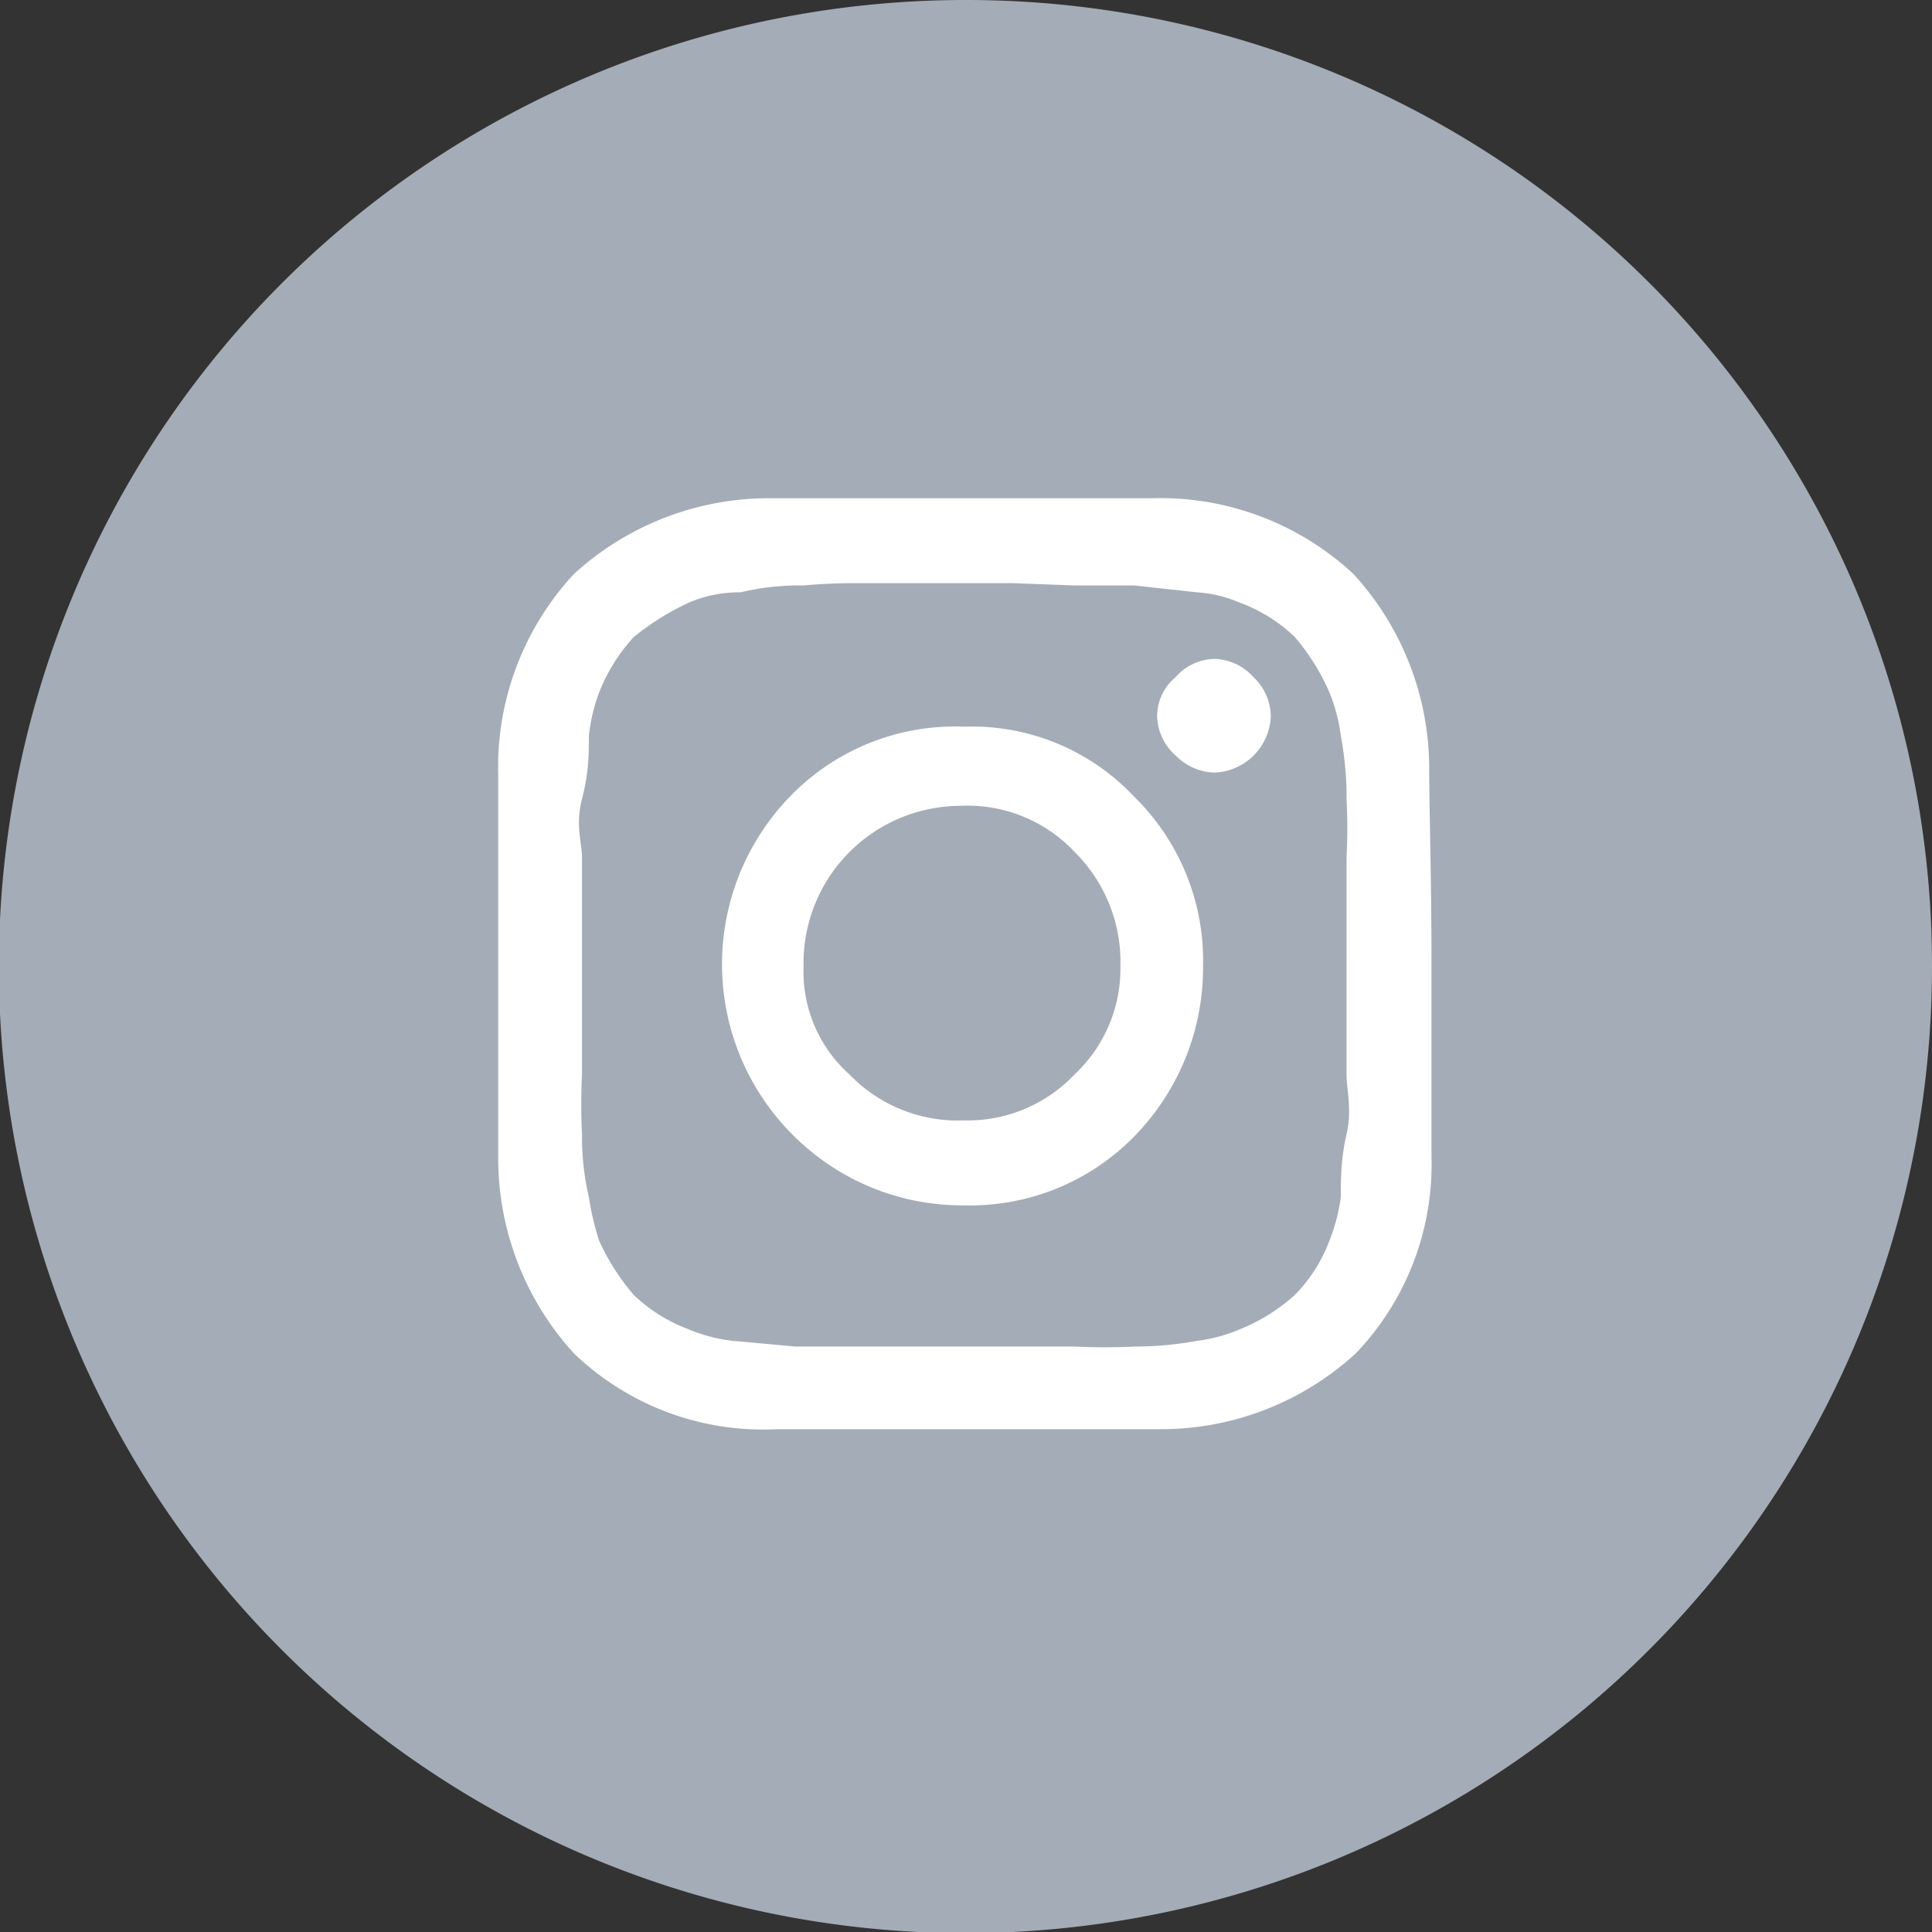 <svg xmlns="http://www.w3.org/2000/svg" viewBox="0 0 16.83 16.83"><rect x="0" y="0" width="16.83" height="16.83" fill="#333333" stroke="none"/><defs><style>.cls-1{fill:#a4acb7;fill-rule:evenodd;}.cls-2{fill:#fff;}</style></defs><title>Asset 6</title><g id="Layer_2" data-name="Layer 2"><g id="Icons"><path class="cls-1" d="M16.83,8.42A8.42,8.42,0,1,1,8.42,0,8.41,8.41,0,0,1,16.83,8.42Z"/><path class="cls-2" d="M12.47,8.42c0,.81,0,1.36,0,1.66a2.38,2.38,0,0,1-.66,1.71,2.51,2.51,0,0,1-1.71.66c-.3,0-.87,0-1.66,0s-1.37,0-1.67,0A2.38,2.38,0,0,1,5,11.79a2.52,2.52,0,0,1-.66-1.71c0-.3,0-.87,0-1.66s0-1.37,0-1.67A2.47,2.47,0,0,1,5,5a2.52,2.52,0,0,1,1.71-.66c.3,0,.87,0,1.67,0s1.36,0,1.66,0A2.47,2.47,0,0,1,11.79,5a2.51,2.51,0,0,1,.66,1.71C12.45,7.05,12.47,7.6,12.47,8.42ZM8.82,5.08H7.47A5,5,0,0,0,7,5.1a2.2,2.2,0,0,0-.55.06A1.11,1.11,0,0,0,6,5.25a2.25,2.25,0,0,0-.48.3,1.56,1.56,0,0,0-.3.48,1.52,1.52,0,0,0-.09.38c0,.15,0,.32-.06.55s0,.38,0,.51V9.36a5.17,5.17,0,0,0,0,.52,2.32,2.32,0,0,0,.06.55,2.38,2.38,0,0,0,.09.38,2,2,0,0,0,.3.47,1.39,1.39,0,0,0,.48.3,1.37,1.37,0,0,0,.38.1l.55.05c.22,0,.38,0,.51,0H9.36a5.17,5.17,0,0,0,.52,0,3,3,0,0,0,.55-.05,1.39,1.39,0,0,0,.37-.1,1.61,1.61,0,0,0,.48-.3,1.35,1.35,0,0,0,.3-.47,1.6,1.6,0,0,0,.1-.38c0-.16,0-.33.05-.55s0-.38,0-.52V7.47a5.08,5.08,0,0,0,0-.51,2.87,2.87,0,0,0-.05-.55,1.48,1.48,0,0,0-.1-.38,1.91,1.91,0,0,0-.3-.48,1.36,1.36,0,0,0-.48-.3,1.11,1.11,0,0,0-.37-.09L9.88,5.1l-.52,0ZM9.88,6.94a2,2,0,0,1,.6,1.48,2.1,2.1,0,0,1-.6,1.48,2,2,0,0,1-1.48.6,2.08,2.08,0,0,1-1.48-.6,2.1,2.1,0,0,1,0-3A2,2,0,0,1,8.4,6.33,1.94,1.94,0,0,1,9.88,6.94ZM9.36,9.36a1.26,1.26,0,0,0,.4-.94,1.35,1.35,0,0,0-.4-1,1.28,1.28,0,0,0-1-.4A1.37,1.37,0,0,0,7,8.42a1.2,1.2,0,0,0,.4.94,1.31,1.31,0,0,0,1,.4A1.28,1.28,0,0,0,9.36,9.36ZM10.92,5.9a.47.47,0,0,1,.15.34.51.51,0,0,1-.49.49.49.49,0,0,1-.34-.15.47.47,0,0,1-.16-.34.44.44,0,0,1,.16-.34.46.46,0,0,1,.34-.16A.47.47,0,0,1,10.92,5.9Z"/></g></g></svg>